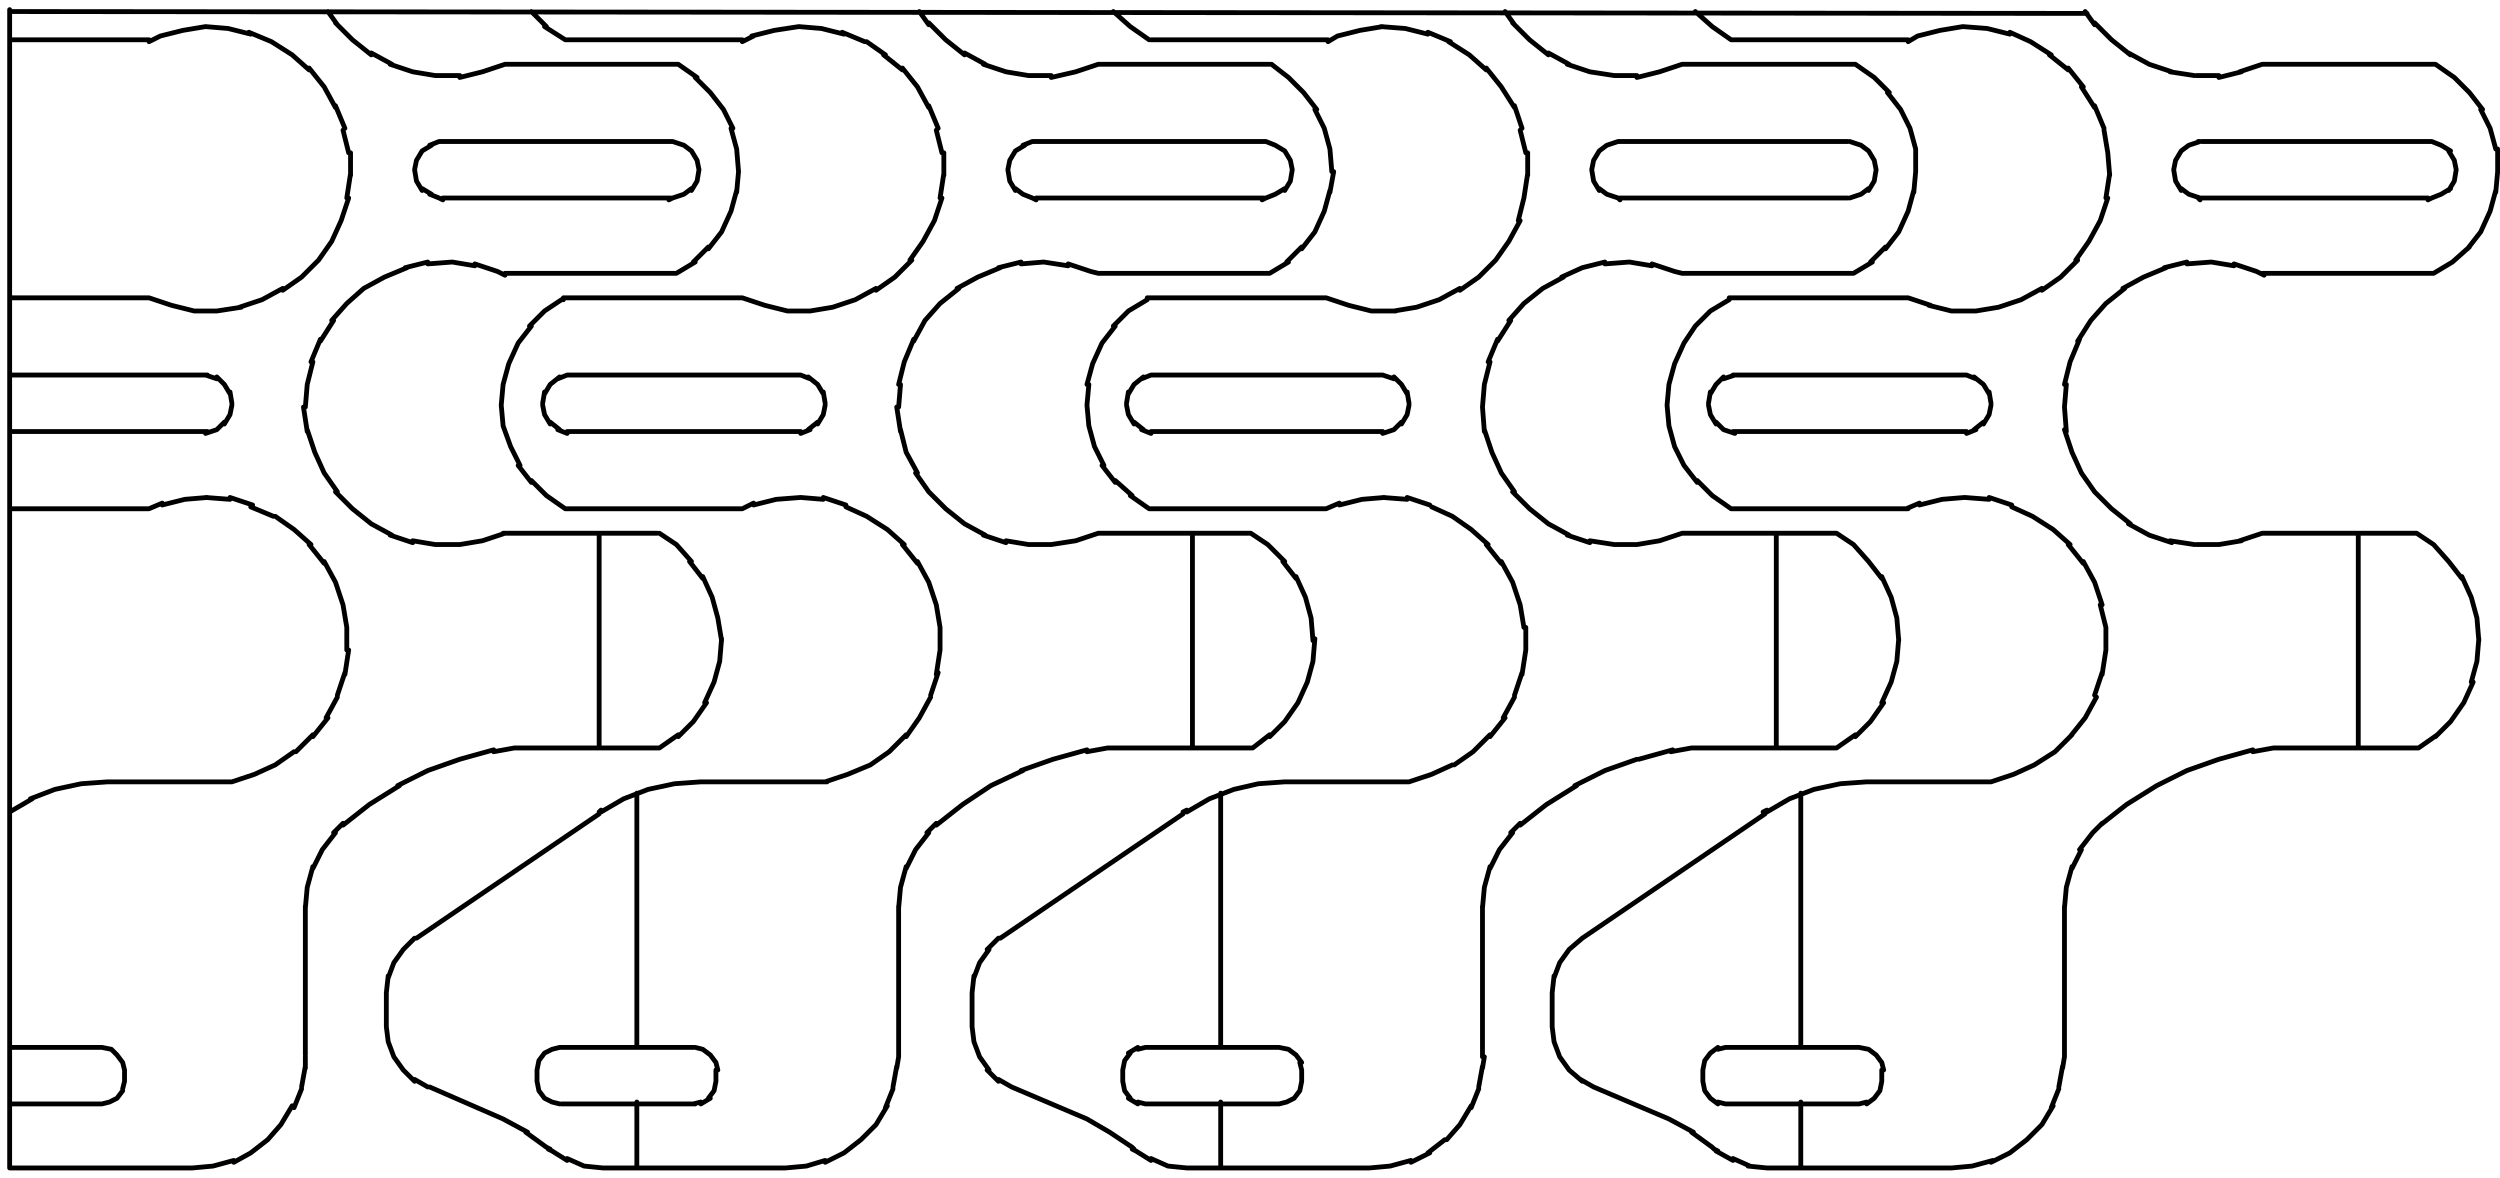 <svg width="259" height="122" viewBox="0 0 259 122" fill="none" xmlns="http://www.w3.org/2000/svg">
<path d="M197.683 52.707L179.341 52.707L177.39 51.342L175.829 49.781M179.146 30.854L197.683 30.854L200.024 31.634M214.659 76.122L212.902 77.878L210.756 79.244L208.61 80.219L206.268 81L193.39 81L190.659 81.195L187.927 81.781L185.39 82.756L183.049 84.122M214.463 76.317L216.024 74.366L217.195 72.219M217 72.024L217.78 69.683M217.78 69.878L218.171 67.341L218.171 65L217.585 62.658M217.78 62.658L217 60.317L215.829 58.171M215.829 58.366L214.268 56.415M214.463 56.415L212.707 54.854L210.561 53.488L208.415 52.512M208.415 52.317L206.073 51.537M206.073 51.732L203.537 51.537L201.195 51.732L198.854 52.317M198.854 52.122L197.488 52.707M182.854 84.317L163.927 97.195L162.561 98.366L161.585 99.732L161 101.293M194.951 110.854L194.951 112.024L194.756 113L194.171 113.78L193.39 114.366M177.976 114.366L177.195 113.78L176.61 113L176.415 112.024L176.415 110.854L176.61 109.878L177.195 109.098L177.976 108.512M177.976 114.171L178.756 114.366L192.61 114.366L193.39 114.171M177.976 108.707L178.756 108.512L192.61 108.512L193.585 108.707L194.366 109.293L194.951 110.073L195.146 110.854M186.561 121L186.561 114.171M186.561 108.512L186.561 82.171M181.098 120.805L183.049 121L202.171 121L204.317 120.805L206.463 120.22M181.293 120.805L179.537 120.024M179.537 120.22L177.78 119.244M177.976 119.244L177.585 119.049L177.39 118.854L175.244 117.293M175.439 117.293L172.902 115.927L165.098 112.61L163.732 111.829M163.927 112.024L162.561 110.854L161.585 109.488L161 107.927L160.805 106.366L160.805 102.854L161 101.098M183.049 83.927L182.659 84.122M206.268 120.415L208.22 119.439L209.976 118.073L211.537 116.512L212.707 114.561M212.512 114.756L213.293 112.805M213.293 112.61L213.683 110.463M213.683 110.659L213.878 109.488L213.878 94.073L214.073 91.927L214.659 89.781M217.585 85.488L220.317 83.341L223.439 81.39L226.561 79.829L229.878 78.659L233.39 77.683M233.39 77.878L235.537 77.488L250.561 77.488L252.512 76.122M214.659 89.976L215.634 88.024M215.439 88.024L216.805 86.268L217.78 85.293M252.317 76.317L253.878 74.756L255.244 72.805L256.22 70.659M256.024 70.659L256.61 68.512L256.805 66.171M256.805 66.366L256.61 64.024L256.024 61.878L255.049 59.732M255.049 59.927L253.683 58.171L252.122 56.415L250.366 55.244L234.366 55.244L232.024 56.024M244.317 77.488L244.317 55.244M175.829 49.976L174.463 48.219L173.488 46.268L172.902 44.122L172.707 41.976L172.902 39.829L173.488 37.683L174.463 35.537L175.634 33.781L177.195 32.219L179.146 31.049M179.732 38.854L178.561 39.244M179.732 38.854L179.537 38.854M179.732 38.854L203.732 38.854L204.707 39.244M177 41.781L177.195 40.61M177.195 40.805L177.78 39.829L178.561 39.049M177 41.976L177.195 42.951L177.78 43.927M177.78 43.732L178.561 44.512L179.732 44.902M179.537 44.707L203.732 44.707M206.268 41.781L206.073 40.61M206.073 40.805L205.488 39.829L204.512 39.049M206.268 41.976L206.073 42.951L205.488 43.927M205.488 43.732L204.512 44.512M204.707 44.512L203.732 44.902M199.829 31.634L202.171 32.219L204.707 32.219L207.049 31.829L209.39 31.049L211.537 29.878M211.537 30.073L213.488 28.707L215.244 26.951M215.049 26.951L216.415 25L217.585 22.854L218.366 20.512M218.171 20.512L218.561 17.976M218.561 18.171L218.366 15.829L217.976 13.488M217.976 13.293L217 10.951M217 11.146L215.634 9M215.829 9L214.268 7.049M214.268 7.244L212.317 5.683M212.512 5.683L210.366 4.317L208.22 3.341M208.22 3.537L205.878 2.951L203.341 2.756L201 3.146L198.659 3.732L197.683 4.317M197.683 4.122L179.341 4.122L177.39 2.756L175.634 1.195M255.829 25.585L254.073 27.146L252.122 28.317L234.366 28.317M255.634 25.78L257 24.024L257.976 21.878L258.561 19.732M258.561 19.927L258.756 17.78L258.756 15.439M258.561 15.439L257.976 13.293L257 11.341M257.195 11.341L255.829 9.585L254.268 8.024L252.317 6.659L234.366 6.659L232.024 7.439M251.732 14.659L228.122 14.659M251.537 20.512L227.927 20.512L226.756 20.122L225.976 19.537M253.683 15.634L254.268 16.61L254.463 17.585L254.268 18.756L253.683 19.732M253.878 15.634L252.902 15.049L251.927 14.659L251.537 14.659M253.878 19.537L252.902 20.122L251.927 20.512L251.537 20.707M227.732 14.659L227.927 14.659L226.756 15.049L225.976 15.634L225.39 16.61L225.195 17.585L225.39 18.756L225.976 19.732M227.732 20.512L227.927 20.707M232.22 56.024L229.878 56.415L227.537 56.415M227.341 56.415L224.805 56.024M225 56.219L222.659 55.439L220.512 54.268M220.707 54.268L218.756 52.707L217 50.951L215.634 49L214.659 46.854L213.878 44.512M214.073 44.707L213.878 42.171L214.073 39.829M213.878 39.829L214.463 37.488L215.439 35.146M215.244 35.342L216.61 33.195L218.171 31.439L220.122 29.878M219.927 29.878L222.073 28.707L224.415 27.732M224.22 27.732L226.561 27.146M226.561 27.341L229.098 27.146L231.439 27.537M231.439 27.341L233.78 28.122L234.561 28.512M232.219 7.439L229.878 8.024M229.878 7.829L227.537 7.829M227.341 7.829L224.805 7.439M225 7.439L222.659 6.659L220.512 5.488M220.707 5.683L218.756 4.122L217 2.366M217 2.561L216.024 1.195M213.878 109.293L213.878 93.878M153.585 109.488L153.585 94.073L153.78 91.927L154.366 89.781M118.854 30.854L137.39 30.854L139.732 31.634L142.073 32.219L144.61 32.219M150.463 79.244L148.317 80.219L145.976 81L133.098 81L130.366 81.195L127.829 81.781L125.293 82.756L122.951 84.122M150.659 79.244L152.61 77.878L154.366 76.122M154.366 76.317L155.927 74.366M155.732 74.366L156.902 72.219M156.902 72.024L157.683 69.683M157.683 69.878L158.073 67.341L158.073 65M157.878 65L157.488 62.658L156.707 60.317L155.537 58.171M155.537 58.366L153.976 56.415M154.171 56.415L152.415 54.854L150.463 53.488L148.317 52.512M148.122 52.317L145.78 51.537M145.78 51.732L143.244 51.537M143.439 51.537L141.098 51.732L138.756 52.317M138.756 52.122L137.39 52.707L119.049 52.707L117.098 51.342M122.561 84.317L103.634 97.195L103.439 97.195L102.268 98.366M117.098 113.78L116.512 113L116.317 112.024L116.317 110.854L116.512 109.878L117.098 109.098M116.902 113.78L117.878 114.366M117.878 114.171L118.659 114.366L132.512 114.366L133.293 114.171L134.073 113.78L134.659 113L134.854 112.024L134.854 110.854L134.659 110.073M116.902 109.098L117.878 108.512M117.878 108.707L118.659 108.512L132.512 108.512L133.488 108.707L134.268 109.293L134.854 110.073M126.463 121L126.463 114.171M126.463 108.512L126.463 82.171M119.244 120.024L121 120.805L122.951 121L141.878 121L144.024 120.805L146.171 120.22M119.244 120.22L117.683 119.244L117.293 119.049M117.488 119.049L117.293 118.854L114.951 117.293L112.61 115.927L104.805 112.61L103.439 111.829M102.463 110.854L101.488 109.488L100.902 107.927L100.707 106.366L100.707 102.854L100.902 101.098M102.268 110.854L103.439 112.024M100.902 101.293L101.488 99.732L102.463 98.366M122.951 83.927L122.561 84.122M146.171 120.415L148.122 119.439M147.927 119.439L149.683 118.073M149.878 118.073L151.244 116.512L152.415 114.561M152.415 114.756L153.195 112.805M153.195 112.61L153.585 110.463M153.585 110.659L153.78 109.488M157.488 85.488L160.22 83.341L163.341 81.39M163.146 81.39L166.268 79.829L169.585 78.659M169.78 78.659L173.293 77.683M173.098 77.878L175.244 77.488L190.268 77.488L192.22 76.122M154.366 89.976L155.341 88.024L156.707 86.268M156.512 86.268L157.488 85.293M192.22 76.317L193.78 74.756L195.146 72.805M194.951 72.805L195.927 70.659L196.512 68.512L196.707 66.171M196.707 66.366L196.512 64.024L195.927 61.878L194.951 59.732M194.951 59.927L193.585 58.171L192.024 56.415L190.268 55.244L174.268 55.244L171.927 56.024L169.585 56.415L167.244 56.415L164.707 56.024M184.024 77.488L184.024 55.244M117.293 51.342L115.537 49.781M115.537 49.976L114.171 48.219M114.366 48.219L113.39 46.268L112.805 44.122L112.61 41.976L112.805 39.829M112.61 39.829L113.195 37.683L114.171 35.537L115.537 33.781M115.341 33.781L116.902 32.219L118.854 31.049M143.244 44.707L119.244 44.707M116.707 41.781L116.902 40.61M116.902 40.805L117.488 39.829L118.463 39.049M118.268 39.244L119.244 38.854L143.244 38.854L144.415 39.244M116.707 41.976L116.902 42.951L117.488 43.927M117.488 43.732L118.463 44.512M118.268 44.512L119.244 44.902M145.976 41.781L145.78 40.61M145.78 40.805L145.195 39.829L144.415 39.049M145.976 41.976L145.78 42.951L145.195 43.927M145.195 43.732L144.415 44.512L143.244 44.902M144.415 32.219L146.756 31.829L149.098 31.049L151.244 29.878M151.244 30.073L153.195 28.707L154.951 26.951L156.317 25L157.488 22.854M157.293 22.854L157.878 20.512L158.268 17.976M158.268 18.171L158.268 15.829M158.073 15.829L157.488 13.488M157.683 13.293L156.902 10.951M156.902 11.146L155.537 9L153.976 7.049M153.976 7.244L152.22 5.683L150.073 4.317M150.268 4.317L147.927 3.341M147.927 3.537L145.585 2.951L143.049 2.756M143.244 2.756L140.902 3.146L138.561 3.732L137.585 4.317M137.585 4.122L119.244 4.122M119.049 4.122L117.098 2.756L115.341 1.195M193.976 27.146L192.024 28.317L174.268 28.317L173.488 28.122L171.146 27.341M193.78 27.146L195.341 25.585M195.341 25.78L196.707 24.024L197.683 21.878L198.268 19.732M198.268 19.927L198.463 17.78L198.463 15.439L197.878 13.293L196.902 11.341L195.537 9.585M195.732 9.585L194.171 8.024L192.22 6.659L174.268 6.659L171.927 7.439L169.585 8.024M191.439 14.659L167.634 14.659L166.463 15.049L165.683 15.634L165.098 16.61L164.902 17.585L165.098 18.756L165.683 19.732M167.829 20.512L191.439 20.512M191.634 14.659L192.805 15.049L193.585 15.634L194.171 16.61L194.366 17.585L194.171 18.756L193.585 19.732M193.585 19.537L192.805 20.122L191.634 20.512M165.683 19.537L166.463 20.122L167.634 20.512L167.829 20.707M164.707 56.219L162.366 55.439M162.561 55.439L160.415 54.268L158.463 52.707L156.707 50.951M156.902 50.951L155.537 49L154.561 46.854L153.78 44.512M153.78 44.707L153.585 42.171L153.78 39.829L154.366 37.488M154.171 37.488L155.146 35.146M155.146 35.342L156.512 33.195M156.317 33.195L157.878 31.439L159.829 29.878L161.976 28.707M161.78 28.707L163.927 27.732L166.268 27.146M166.268 27.341L168.805 27.146L171.146 27.537M169.585 7.829L167.244 7.829L164.707 7.439L162.366 6.659M162.561 6.659L160.415 5.488M160.415 5.683L158.463 4.122L156.707 2.366M156.902 2.561L155.927 1.195M153.585 109.293L153.585 93.878M58.366 30.854L76.902 30.854L79.244 31.634L81.585 32.219L83.927 32.219L86.268 31.829L88.61 31.049L90.756 29.878M85.683 81L72.61 81L69.878 81.195L67.146 81.781L64.61 82.756L62.268 84.122M85.488 81L87.829 80.219L90.171 79.244L92.122 77.878L93.878 76.122M93.878 76.317L95.244 74.366L96.415 72.219M96.415 72.024L97.195 69.683M97 69.878L97.39 67.341L97.39 65L97 62.658L96.219 60.317L95.049 58.171M95.049 58.366L93.488 56.415M93.683 56.415L91.927 54.854L89.781 53.488L87.634 52.512M87.634 52.317L85.293 51.537M85.293 51.732L82.951 51.537L80.415 51.732L78.073 52.317M78.073 52.122L76.902 52.707L58.561 52.707L56.61 51.342L55.049 49.781M44.512 112.61L52.122 115.927L54.658 117.293M43.146 97.195L62.073 84.317M71.829 108.512L57.976 108.512L57.195 108.707L56.415 109.098L55.829 109.878L55.634 110.854L55.634 112.024L55.829 113L56.415 113.78L57.195 114.171L57.976 114.366M74.171 110.854L74.171 112.024L73.976 113L73.39 113.78M72.024 114.366L58.171 114.366M72.024 108.512L72.805 108.707L73.585 109.293L74.171 110.073L74.366 110.854M73.585 113.78L72.61 114.366M72.61 114.171L71.829 114.366M65.976 121L65.976 114.171M65.976 108.512L65.976 82.171M58.756 120.024L60.512 120.805L62.463 121L81.39 121L83.537 120.805L85.488 120.22M58.756 120.22L57.195 119.244L56.805 119.049M54.463 117.293L56.61 118.854L57 119.049M42.951 112.024L41.781 110.854L40.805 109.488L40.219 107.927L40.024 106.366L40.024 102.854L40.219 101.098M42.951 111.829L44.317 112.61M40.219 101.293L40.805 99.732L41.781 98.366L42.951 97.195M62.268 83.927L62.073 84.122M85.488 120.415L87.439 119.439L89.195 118.073L90.756 116.512L91.927 114.561M91.732 114.756L92.512 112.805M92.512 112.61L92.902 110.463M92.902 110.659L93.098 109.488L93.098 94.073L93.293 91.927L93.878 89.781M97 85.488L99.732 83.341L102.659 81.39L105.976 79.829M105.78 79.829L109.098 78.659L112.61 77.683M112.61 77.878L114.756 77.488L129.78 77.488L131.537 76.122M93.878 89.976L94.854 88.024L96.219 86.268M96.024 86.268L97 85.293M131.537 76.317L133.098 74.756L134.463 72.805L135.439 70.659L136.024 68.512L136.22 66.171M136.024 66.366L135.829 64.024L135.244 61.878L134.268 59.732M134.268 59.927L132.902 58.171M133.098 58.171L131.341 56.415L129.585 55.244L113.78 55.244L111.439 56.024L108.902 56.415L106.561 56.415L104.22 56.024M123.537 77.488L123.537 55.244M55.049 49.976L53.683 48.219M53.878 48.219L52.902 46.268L52.122 44.122L51.927 41.976L52.122 39.829L52.707 37.683L53.683 35.537L55.049 33.781M54.854 33.781L56.415 32.219L58.171 31.049L58.366 31.049M56.219 41.781L56.415 40.61M56.415 40.805L57 39.829L57.976 39.049M57.781 39.244L58.756 38.854L82.951 38.854L83.927 39.244M56.219 41.976L56.415 42.951L57 43.927M57 43.732L57.976 44.512M57.781 44.512L58.756 44.902M58.756 44.707L82.951 44.707M85.488 41.781L85.293 40.61M85.293 40.805L84.707 39.829L83.732 39.049M85.488 41.976L85.293 42.951L84.707 43.927M84.707 43.732L83.732 44.512M83.927 44.512L82.951 44.902M90.756 30.073L92.707 28.707L94.463 26.951M94.268 26.951L95.634 25L96.805 22.854L97.585 20.512M97.39 20.512L97.781 17.976M97.781 18.171L97.781 15.829M97.585 15.829L97 13.488M97.195 13.293L96.219 10.951M96.219 11.146L95.049 9L93.488 7.049M93.488 7.244L91.537 5.683M91.732 5.683L89.781 4.317M89.585 4.317L87.244 3.341M87.439 3.537L85.097 2.951L82.756 2.756L80.219 3.146L77.878 3.732M78.073 3.732L76.902 4.317M76.902 4.122L58.561 4.122L56.415 2.756M56.61 2.756L55.049 1.195M131.537 6.659L113.78 6.659L111.439 7.439L108.902 8.024M133.488 27.146L131.537 28.317L113.78 28.317L113 28.122L110.659 27.341M133.293 27.146L134.854 25.585M134.854 25.78L136.22 24.024L137.195 21.878L137.78 19.732M137.78 19.927L138.171 17.78M137.976 17.78L137.78 15.439L137.195 13.293L136.22 11.341M136.415 11.341L135.049 9.585L133.488 8.024L131.732 6.659M130.951 14.659L106.951 14.659L105.976 15.049M107.341 20.512L130.951 20.512M130.756 14.659L131.146 14.659L132.122 15.049L133.098 15.634L133.683 16.61L133.878 17.585L133.683 18.756L133.098 19.732M133.098 19.537L132.122 20.122L131.146 20.512L130.756 20.707M106.171 15.049L105.195 15.634L104.61 16.61L104.415 17.585L104.61 18.756L105.195 19.732M105.195 19.537L105.976 20.122L106.951 20.512L107.341 20.707M104.22 56.219L101.878 55.439M102.073 55.439L99.927 54.268L97.976 52.707L96.219 50.951L94.854 49M95.049 49L93.878 46.854L93.293 44.512M93.293 44.707L92.902 42.171M93.098 42.171L93.293 39.829M93.098 39.829L93.683 37.488L94.659 35.146M94.659 35.342L95.829 33.195L97.39 31.439L99.341 29.878M99.146 29.878L101.293 28.707L103.634 27.732M103.439 27.732L105.78 27.146M105.78 27.341L108.122 27.146L110.659 27.537M108.902 7.829L106.561 7.829L104.219 7.439L101.878 6.659M102.073 6.659L99.927 5.488M99.927 5.683L97.976 4.122L96.219 2.366M96.219 2.561L95.244 1.195M93.098 109.293L93.098 93.878M68.122 55.244L52.122 55.244M30.463 77.878L28.512 79.244L26.366 80.219L24.024 81L11.146 81L8.415 81.195L5.683 81.781L3.146 82.756M30.659 77.878L32.415 76.122M32.415 76.317L33.976 74.366M33.781 74.366L34.951 72.219M34.951 72.024L35.732 69.683M35.732 69.878L36.122 67.341M35.927 67.341L35.927 65L35.537 62.658L34.756 60.317L33.585 58.171M33.585 58.366L32.024 56.415M32.219 56.415L30.463 54.854L28.512 53.488M28.317 53.488L25.976 52.512M26.171 52.317L23.829 51.537M23.829 51.732L21.293 51.537M21.488 51.537L19.146 51.732L16.805 52.317M16.805 52.122L15.439 52.707L1 52.707M1 108.512L10.561 108.512L11.537 108.707L12.122 109.293L12.707 110.073L12.902 110.854L12.902 112.024L12.707 112.805M1 114.366L10.561 114.366L11.341 114.171L12.122 113.78L12.707 113M3.341 82.756L1 84.122M24.22 120.22L22.073 120.805L19.927 121L1 121L1 1M24.22 120.415L25.976 119.439L27.732 118.073L29.098 116.512L30.268 114.561M30.463 114.756L31.244 112.805M31.244 112.61L31.634 110.463M31.634 110.659L31.634 109.488M35.537 85.488L38.268 83.341L41.39 81.39M41.195 81.39L44.317 79.829L47.634 78.659L51.146 77.683M51.146 77.878L53.293 77.488L68.317 77.488L70.268 76.122M31.634 94.073L31.829 91.927L32.415 89.781M32.415 89.976L33.39 88.024L34.756 86.268M34.561 86.268L35.537 85.293M70.268 76.317L71.829 74.756L73.195 72.805M73 72.805L73.976 70.659L74.561 68.512L74.756 66.171M74.756 66.366L74.366 64.024L73.781 61.878L72.805 59.732M72.805 59.927L71.439 58.171M71.634 58.171L70.073 56.415L68.317 55.244M62.073 77.488L62.073 55.244M1 38.854L21.293 38.854L22.463 39.244M1 44.707L21.488 44.707M24.024 41.781L23.829 40.61M23.829 40.805L23.244 39.829L22.463 39.049M21.488 38.854L21.098 38.854M24.024 41.976L23.829 42.951L23.244 43.927M23.244 43.732L22.463 44.512L21.293 44.902M25 31.829L22.463 32.219L20.122 32.219L17.78 31.634L15.439 30.854L1 30.854M24.805 31.829L27.146 31.049L29.293 29.878M29.293 30.073L31.244 28.707L33 26.951L34.366 25L35.342 22.854L36.122 20.512M35.927 20.512L36.317 17.976M36.317 18.171L36.317 15.829M36.122 15.829L35.537 13.488M35.732 13.293L34.756 10.951M34.756 11.146L33.585 9L32.024 7.049M32.024 7.244L30.268 5.683L28.122 4.317L25.78 3.341M25.976 3.537L23.634 2.951L21.293 2.756L18.951 3.146L16.61 3.732L15.439 4.317M72.024 27.146L70.073 28.317L52.317 28.317M71.829 27.146L73.39 25.585M73.39 25.78L74.756 24.024L75.732 21.878L76.317 19.732M76.317 19.927L76.512 17.78L76.317 15.439L75.732 13.293M75.927 13.293L74.951 11.341L73.585 9.585L72.024 8.024M72.219 8.024L70.268 6.659L52.317 6.659L49.976 7.439L47.634 8.024M45.878 20.512L69.488 20.512M71.634 19.732L72.219 18.756L72.415 17.585L72.219 16.61L71.634 15.634L70.854 15.049L69.683 14.659L45.488 14.659L44.512 15.049M71.634 19.537L70.854 20.122L69.683 20.512L69.293 20.707M44.707 15.049L43.732 15.634L43.146 16.61L42.951 17.585L43.146 18.756L43.732 19.732M43.732 19.537L44.707 20.122M44.512 20.122L45.488 20.512L45.878 20.707M52.317 55.244L49.976 56.024L47.634 56.415L45.098 56.415L42.756 56.024M42.756 56.219L40.415 55.439M40.61 55.439L38.463 54.268L36.512 52.707L34.756 50.951M34.951 50.951L33.585 49L32.61 46.854L31.829 44.512M31.829 44.707L31.439 42.171M31.634 42.171L31.829 39.829L32.415 37.488M32.219 37.488L33.195 35.146M33.195 35.342L34.561 33.195M34.366 33.195L35.927 31.439L37.683 29.878L39.829 28.707L42.171 27.732M41.976 27.732L44.317 27.146M44.317 27.341L46.854 27.146L49.195 27.537M49.195 27.341L51.537 28.122L52.317 28.512M47.634 7.829L45.098 7.829L42.756 7.439L40.415 6.659M40.61 6.659L38.463 5.488M38.463 5.683L36.512 4.122L34.756 2.366M34.951 2.561L33.976 1.195M31.634 109.293L31.634 93.878M15.439 4.122L1 4.122M1 1.195L216.22 1.39" stroke="black" stroke-width="0.5" stroke-miterlimit="10" stroke-linecap="round" stroke-linejoin="round"/>
</svg>
